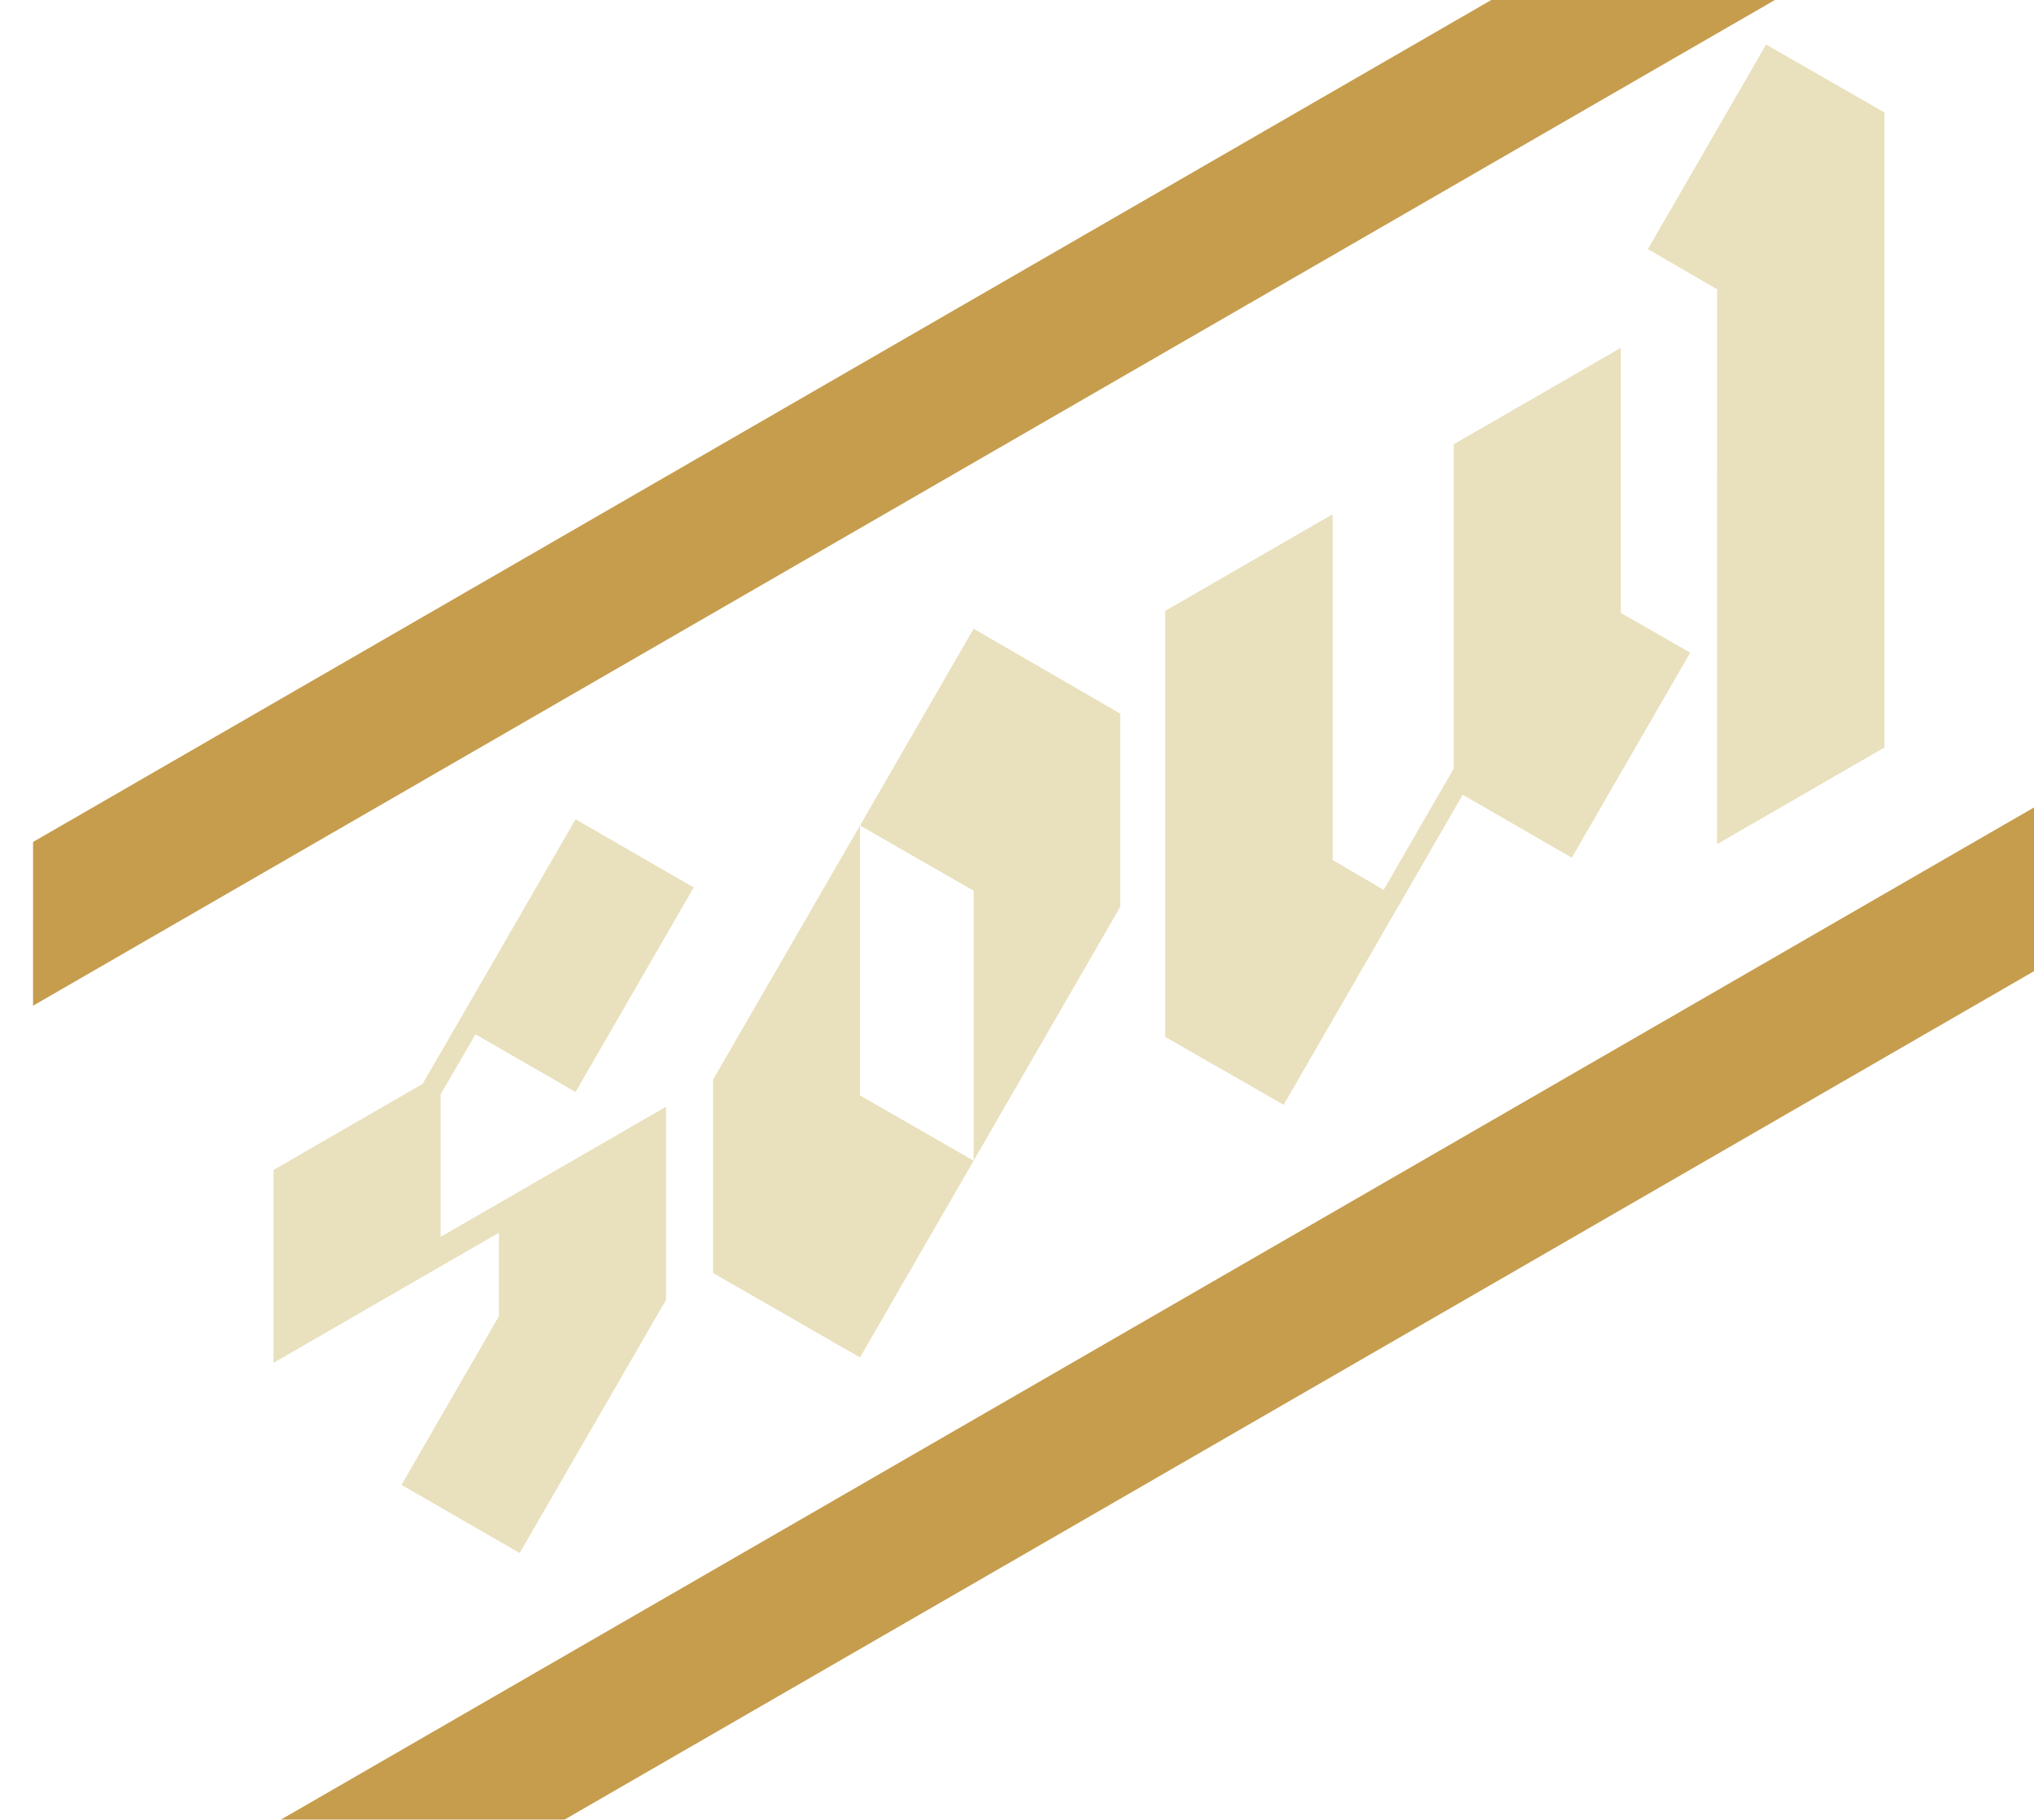 <svg width="769" height="688" viewBox="0 0 769 688" fill="none" xmlns="http://www.w3.org/2000/svg">
<g filter="url(#filter0_d_1_1669)">
<path d="M313.146 300.101L257.611 396.146L257.609 469.3L313.14 501.216L356.099 426.83L313.143 402.168L313.146 300.101Z" fill="#E9E0BD"/>
<path d="M356.098 426.832L411.533 330.845L411.535 257.807L356.105 225.717L313.145 300.103L356.102 324.765L356.098 426.832Z" fill="#E9E0BD"/>
<path d="M582.257 312.273L627.027 234.752L600.77 219.722L600.773 119.514L537.594 155.993L537.59 278.612L511.13 324.428L491.815 313.171L491.819 182.423L428.539 218.961L428.534 380.014L466.461 401.775L473.301 405.721L541.01 288.481L582.257 312.273Z" fill="#E9E0BD"/>
<path d="M655.706 4.836L611.037 82.183L637.193 97.386L637.186 307.147L700.466 270.61L700.474 30.542L655.706 4.836Z" fill="#E9E0BD"/>
<path d="M154.593 455.628L154.594 401.75L167.774 379.045L205.6 400.864L250.269 323.517L205.603 297.753L160.933 375.099L147.753 397.804L91.415 430.333L91.413 503.255L176.624 454.054L176.623 485.638L139.801 549.397L184.468 575.162L239.802 479.465L239.804 406.428L154.593 455.628Z" fill="#E9E0BD"/>
<path d="M0.501 306.324L746.502 -124.411L746.5 -62.5L0.499 368.236L0.501 306.324Z" fill="#C69D4D"/>
<rect width="861.423" height="61.911" transform="matrix(0.866 -0.5 -3.18379e-05 1 23.001 717.066)" fill="#C69D4D"/>
</g>
<defs>
<filter id="filter0_d_1_1669" x="0.499" y="-124.411" width="780.502" height="915.389" filterUnits="userSpaceOnUse" color-interpolation-filters="sRGB">
<feFlood flood-opacity="0" result="BackgroundImageFix"/>
<feColorMatrix in="SourceAlpha" type="matrix" values="0 0 0 0 0 0 0 0 0 0 0 0 0 0 0 0 0 0 127 0" result="hardAlpha"/>
<feOffset dx="12" dy="12"/>
<feComposite in2="hardAlpha" operator="out"/>
<feColorMatrix type="matrix" values="0 0 0 0 0.125 0 0 0 0 0.216 0 0 0 0 0.188 0 0 0 1 0"/>
<feBlend mode="normal" in2="BackgroundImageFix" result="effect1_dropShadow_1_1669"/>
<feBlend mode="normal" in="SourceGraphic" in2="effect1_dropShadow_1_1669" result="shape"/>
</filter>
</defs>
</svg>
